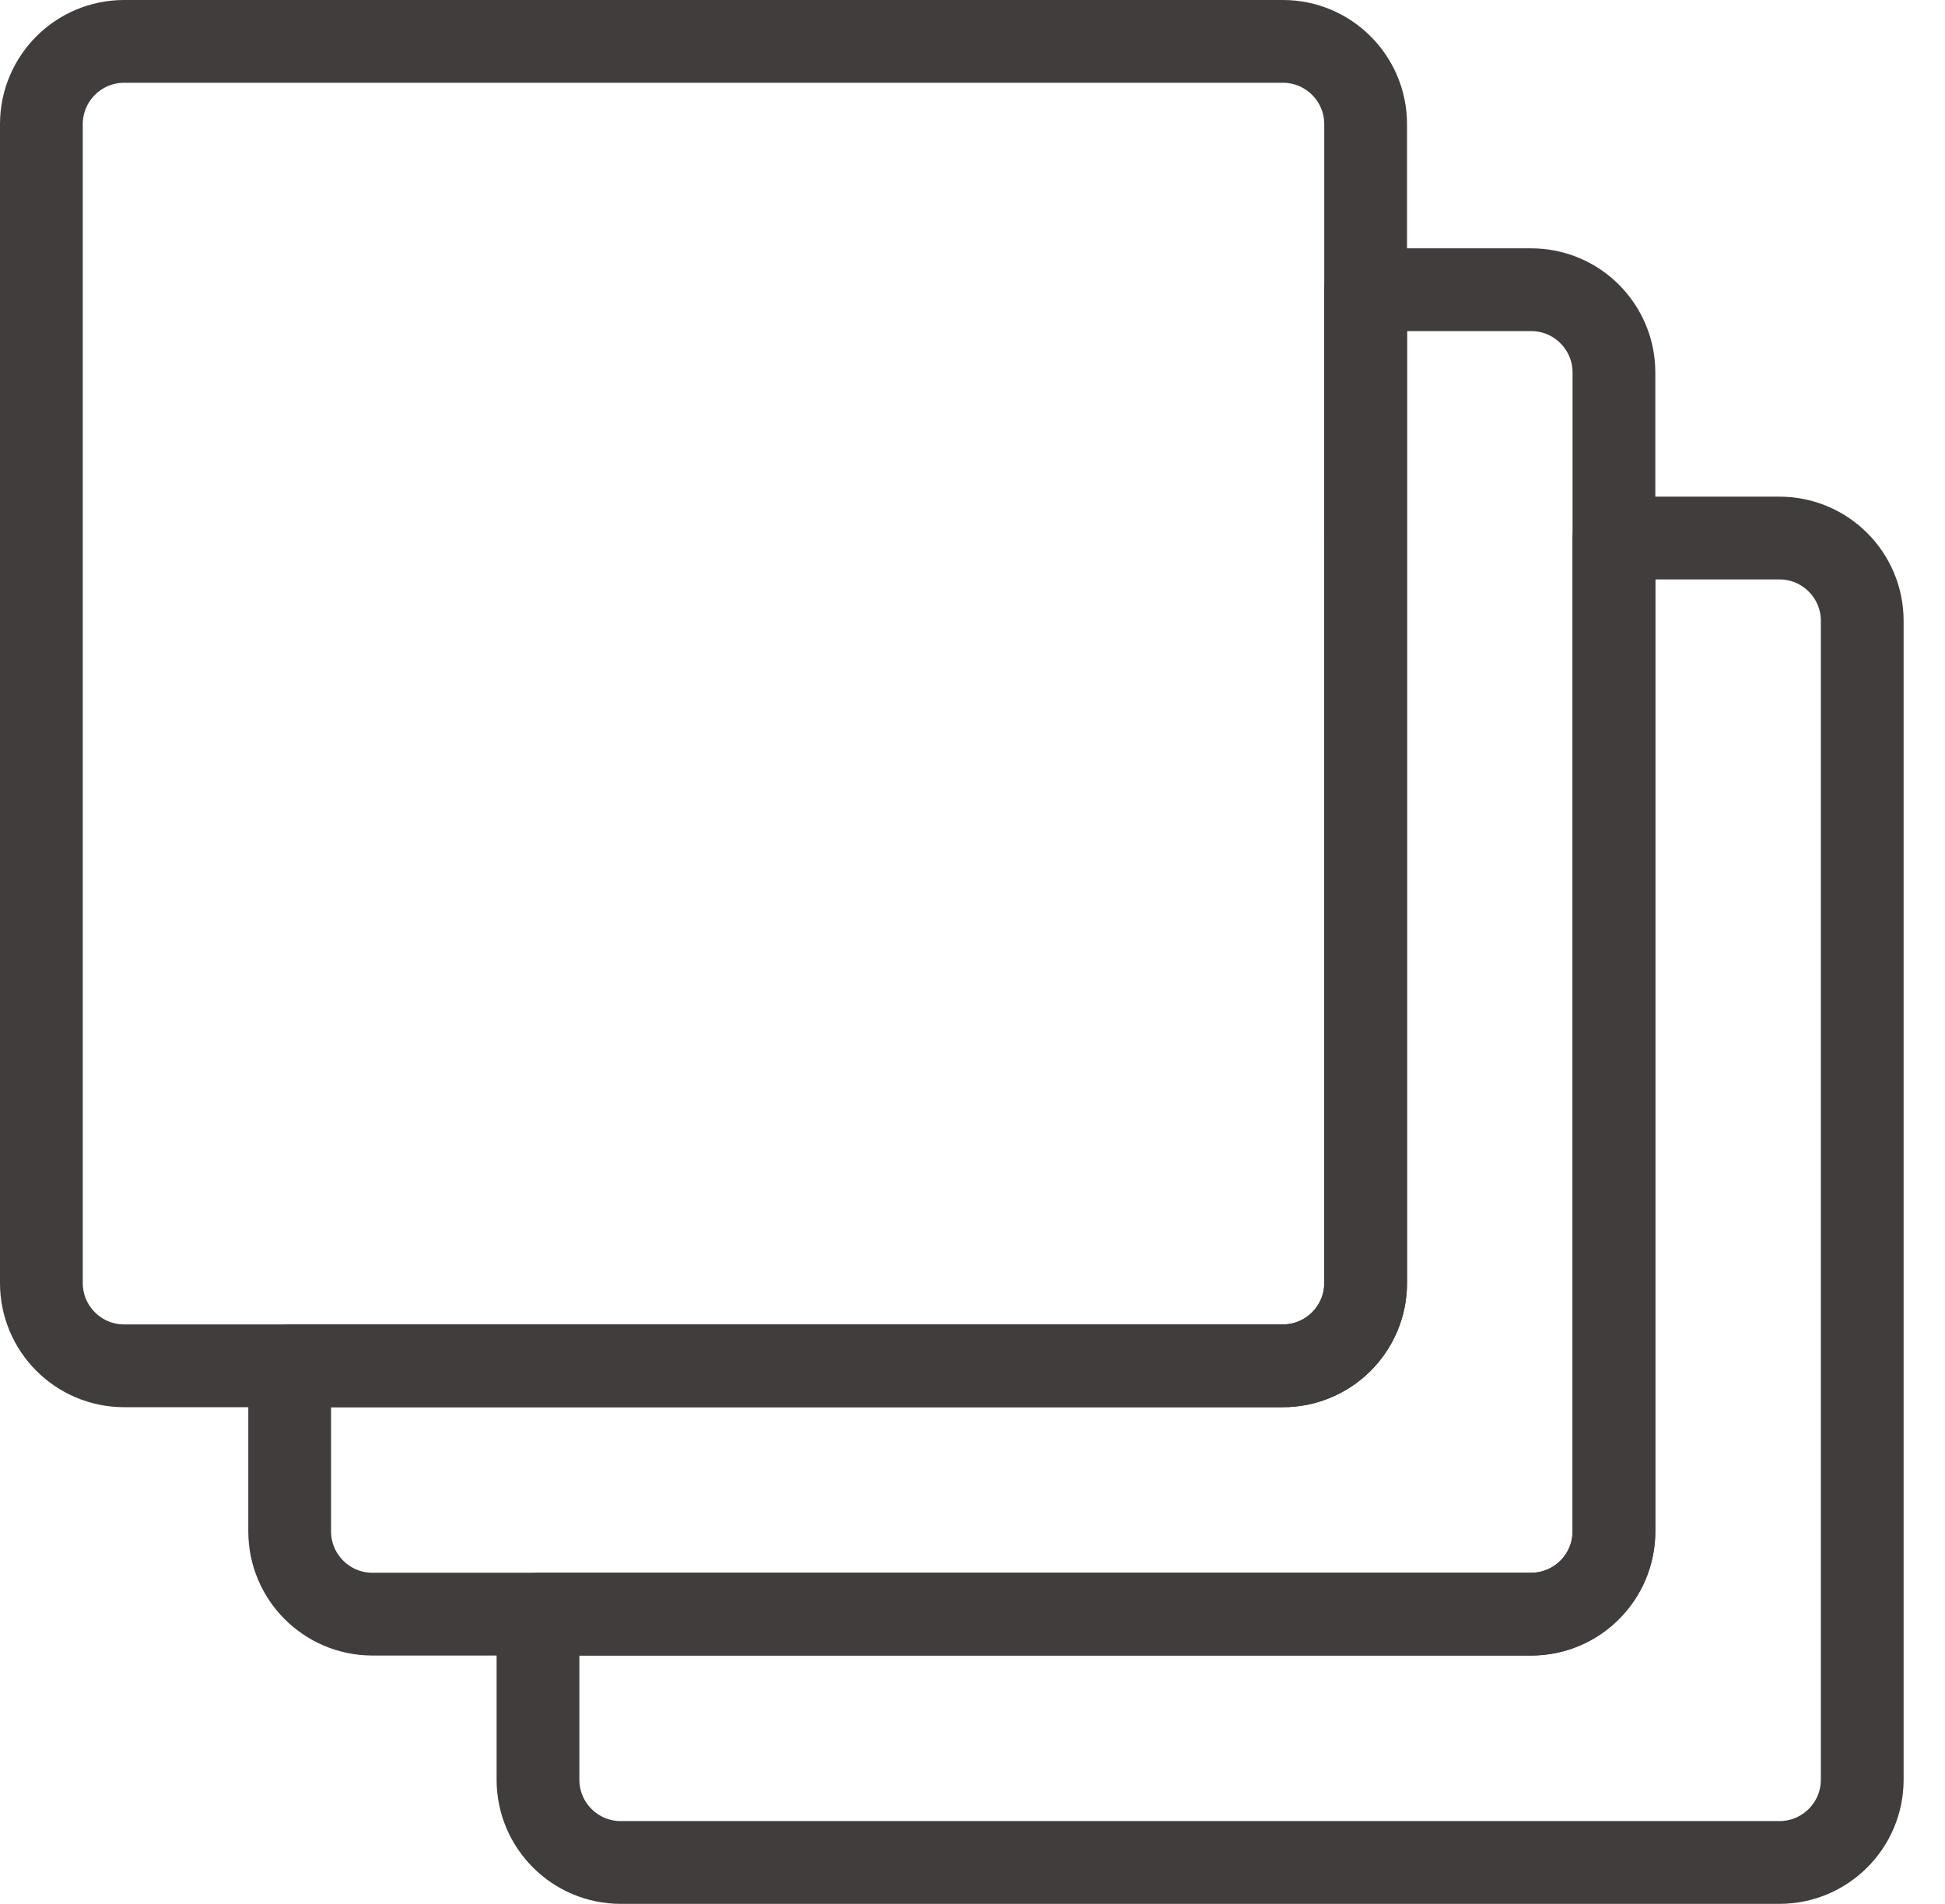 <?xml version="1.0" encoding="utf-8"?>
<!-- Generator: Adobe Illustrator 15.1.0, SVG Export Plug-In . SVG Version: 6.00 Build 0)  -->
<!DOCTYPE svg PUBLIC "-//W3C//DTD SVG 1.1//EN" "http://www.w3.org/Graphics/SVG/1.1/DTD/svg11.dtd">
<svg version="1.1" id="레이어_1" xmlns="http://www.w3.org/2000/svg" xmlns:xlink="http://www.w3.org/1999/xlink" x="0px"
	 y="0px" width="47px" height="46px" viewBox="0 0 47 46" enable-background="new 0 0 47 46" xml:space="preserve">
<g>
	<path fill="none" stroke="#403D3C" stroke-width="2" stroke-linecap="round" stroke-linejoin="round" stroke-miterlimit="10" d="
		M39,13v24c0,1.104-0.896,2-2,2H13v4c0,1.104,0.896,2,2,2h28c1.104,0,2-0.896,2-2V15c0-1.104-0.896-2-2-2H39z"/>
	<path fill="none" stroke="#403D3C" stroke-width="2" stroke-linecap="round" stroke-linejoin="round" stroke-miterlimit="10" d="
		M33,7v6v18c0,1.104-0.896,2-2,2H13H7v4c0,1.104,0.896,2,2,2h4h24c1.104,0,2-0.896,2-2V13V9c0-1.104-0.896-2-2-2H33z"/>
	<path fill="none" stroke="#403D3C" stroke-width="2" stroke-linecap="round" stroke-linejoin="round" stroke-miterlimit="10" d="
		M1,3v28c0,1.104,0.896,2,2,2h4h6h18c1.104,0,2-0.896,2-2V13V7V3c0-1.104-0.896-2-2-2H3C1.896,1,1,1.896,1,3z"/>
</g>
</svg>
